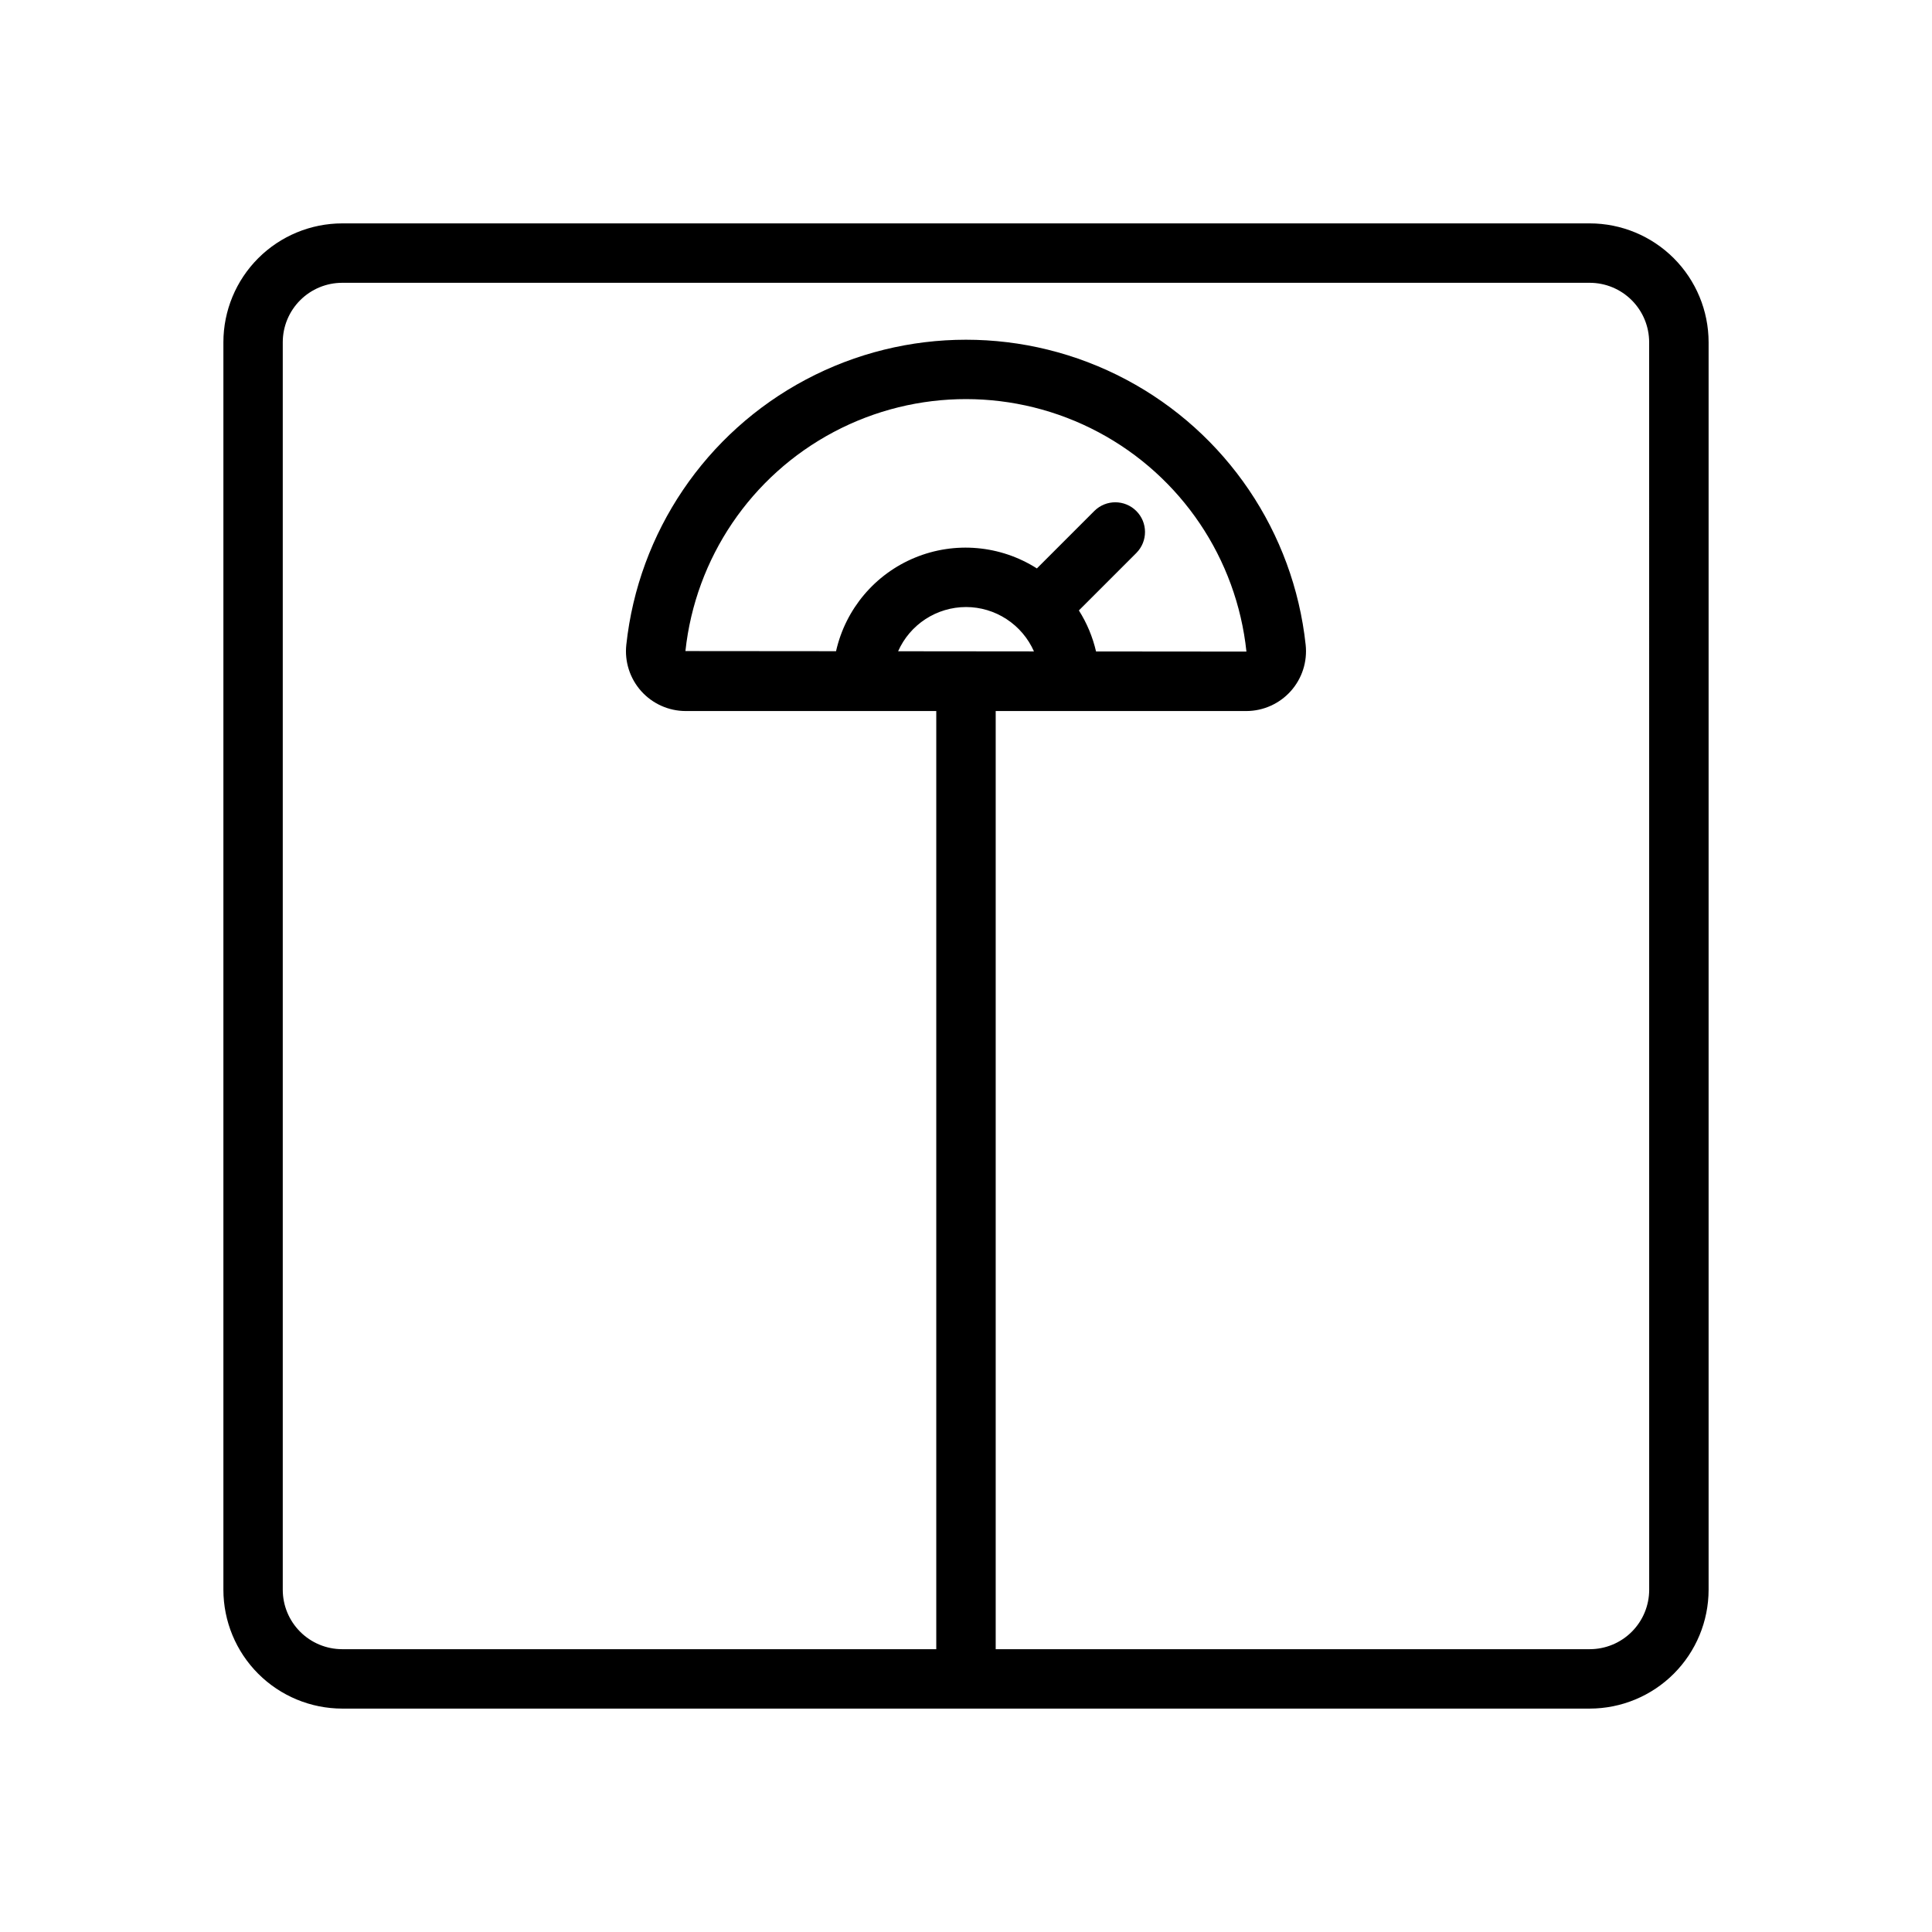<?xml version="1.0" encoding="UTF-8"?>
<!-- Uploaded to: ICON Repo, www.iconrepo.com, Generator: ICON Repo Mixer Tools -->
<svg fill="#000000" width="800px" height="800px" version="1.1" viewBox="144 144 512 512" xmlns="http://www.w3.org/2000/svg">
 <path d="m565.31 203.2h-330.62c-8.352 0.008-16.352 3.328-22.258 9.23-5.902 5.906-9.223 13.906-9.23 22.258v330.62c0.008 8.348 3.328 16.352 9.23 22.254 5.906 5.902 13.906 9.223 22.258 9.234h330.62c8.348-0.012 16.352-3.332 22.254-9.234s9.223-13.906 9.234-22.254v-330.62c-0.012-8.352-3.332-16.352-9.234-22.258-5.902-5.902-13.906-9.223-22.254-9.23zm15.742 362.11c-0.004 4.172-1.664 8.176-4.617 11.125-2.949 2.953-6.953 4.613-11.125 4.617h-157.44v-248.62h66.445c4.488-0.016 8.762-1.938 11.754-5.281 2.992-3.344 4.426-7.805 3.945-12.266-3.211-29.875-21.035-56.207-47.578-70.293-26.539-14.082-58.34-14.082-84.879 0-26.539 14.086-44.363 40.418-47.578 70.293-0.48 4.461 0.953 8.922 3.945 12.266 2.992 3.344 7.266 5.266 11.754 5.281h66.445v248.62h-157.44c-4.176-0.004-8.18-1.664-11.129-4.617-2.953-2.949-4.613-6.953-4.617-11.125v-330.62c0.004-4.176 1.664-8.18 4.617-11.129 2.949-2.953 6.953-4.613 11.129-4.617h330.62c4.172 0.004 8.176 1.664 11.125 4.617 2.953 2.949 4.613 6.953 4.617 11.129zm-255.41-248.77c2.652-24.688 17.387-46.445 39.324-58.07 21.941-11.629 48.219-11.602 70.137 0.062 21.914 11.668 36.609 33.453 39.215 58.145l-39.859-0.035h0.004c-0.895-3.856-2.43-7.531-4.547-10.871l15.258-15.258v-0.004c3.035-3.078 3.019-8.031-0.039-11.09-3.059-3.059-8.016-3.078-11.094-0.039l-15.254 15.258c-9.664-6.156-21.719-7.223-32.312-2.856-10.594 4.363-18.398 13.617-20.914 24.793zm74.359-11.672c3.816 0.004 7.551 1.117 10.746 3.207 3.199 2.086 5.719 5.059 7.262 8.551l-35.996-0.035h-0.004c1.543-3.484 4.066-6.445 7.258-8.527 3.195-2.078 6.922-3.188 10.734-3.195z"/>
</svg>